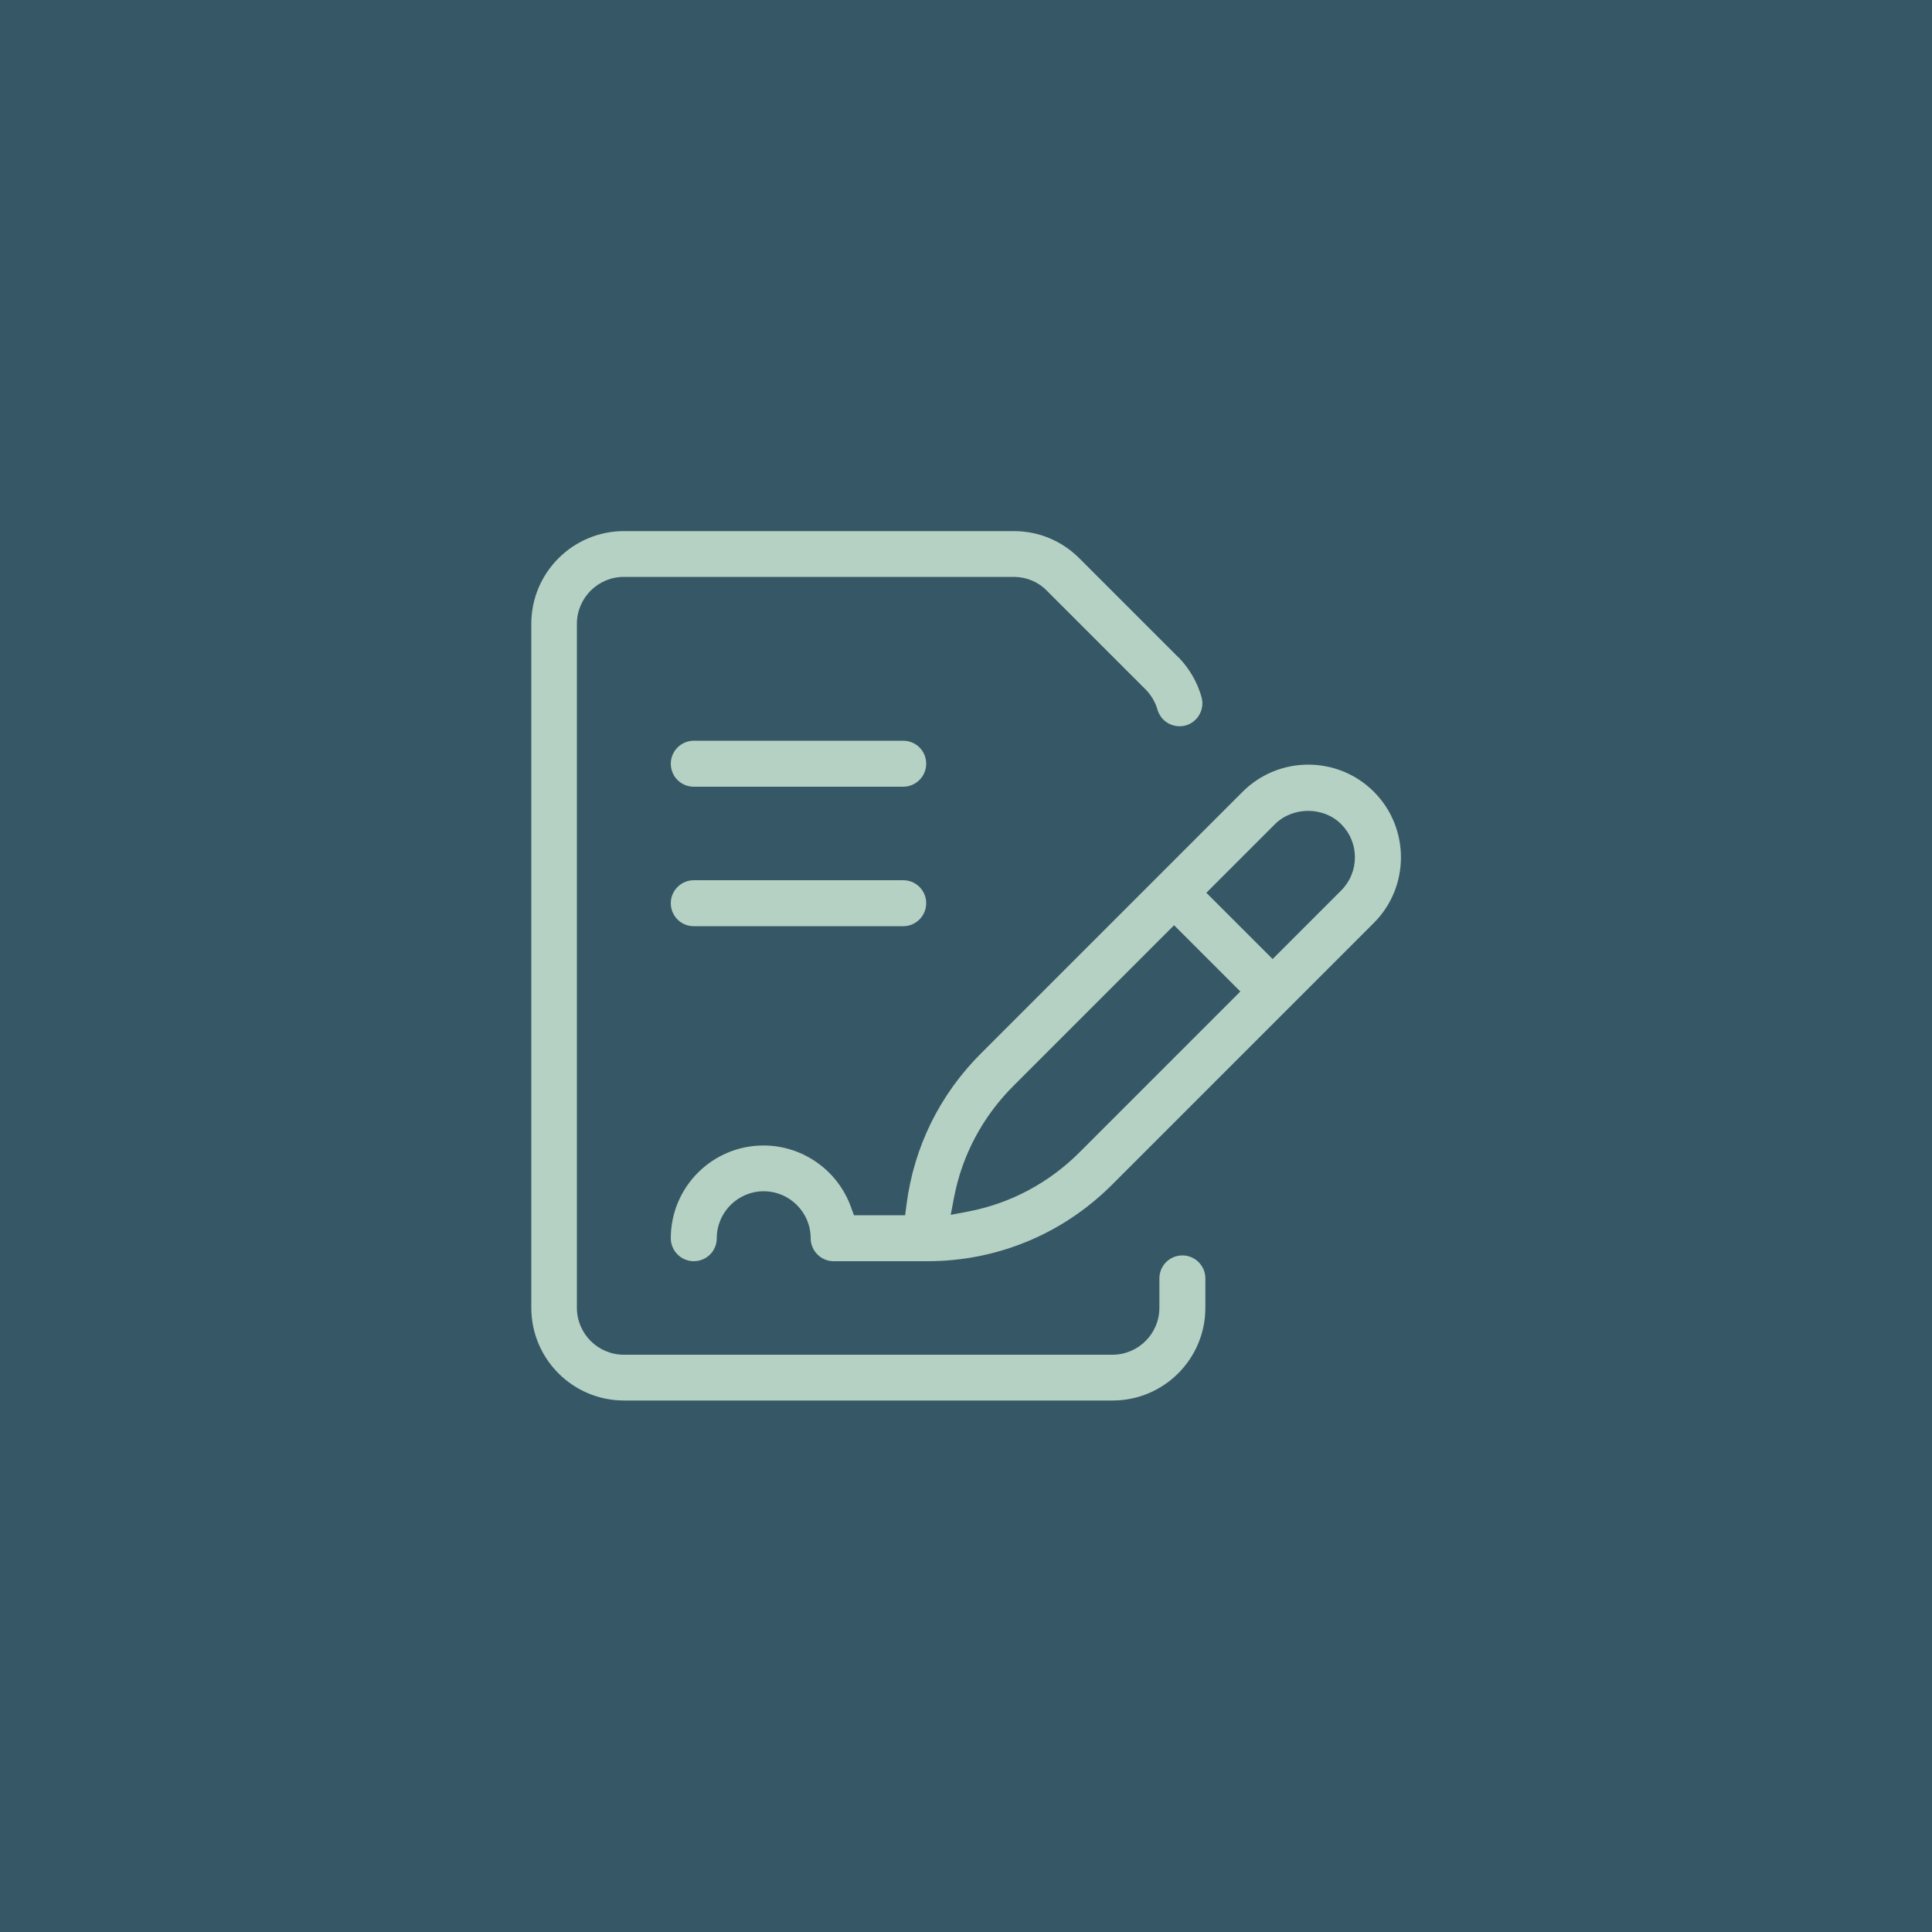 <?xml version="1.0" encoding="UTF-8"?><svg id="uuid-aa0e98a4-7ce0-4c4f-b901-aeeea805bcc2" xmlns="http://www.w3.org/2000/svg" viewBox="0 0 100 100"><rect x="-1" y="-1" width="102" height="102" style="fill:#365765;"/><path d="M39.53,61.66c1.34,0,2.43,1.09,2.43,2.43,0,.65.53,1.19,1.19,1.19h4.85c3.61,0,7.01-1.41,9.56-3.96l13.55-13.55c1.87-1.87,1.87-4.92,0-6.79-1.87-1.87-4.92-1.87-6.79,0l-13.55,13.55c-2.14,2.14-3.47,4.85-3.85,7.83l-.07.54h-2.65l-.15-.41c-.68-1.91-2.5-3.2-4.53-3.2-2.65,0-4.8,2.15-4.8,4.8,0,.65.53,1.19,1.19,1.19s1.19-.53,1.19-1.19c0-1.34,1.09-2.43,2.43-2.43ZM65.99,42.66c.92-.92,2.52-.92,3.43,0,.46.46.71,1.07.71,1.71,0,.65-.25,1.26-.71,1.72l-3.55,3.55-3.43-3.43,3.55-3.55ZM49.38,61.98c.42-2.19,1.48-4.18,3.07-5.77l8.32-8.32,3.43,3.43-8.32,8.32c-1.59,1.59-3.58,2.65-5.77,3.07l-.9.17.17-.9Z" style="fill:#b5d1c4;"/><path d="M60.98,34.01l-5.11-5.11c-.91-.91-2.11-1.41-3.39-1.41h-20.18c-2.65,0-4.8,2.15-4.8,4.8v35.4c0,2.65,2.15,4.8,4.8,4.8h25.29c2.65,0,4.8-2.15,4.8-4.8v-1.52c0-.65-.53-1.19-1.19-1.19s-1.19.53-1.19,1.19v1.52c0,1.34-1.09,2.43-2.43,2.43h-25.29c-1.34,0-2.43-1.09-2.43-2.43v-35.4c0-1.34,1.09-2.43,2.43-2.43h20.18c.65,0,1.26.25,1.71.71l5.11,5.11c.29.29.51.66.62,1.05.09.3.29.56.56.71.28.15.6.19.9.11.63-.18,1-.84.82-1.47-.22-.79-.65-1.51-1.22-2.09Z" style="fill:#b5d1c4;"/><path d="M46.75,38.34h-10.84c-.65,0-1.19.53-1.19,1.19s.53,1.19,1.19,1.19h10.84c.65,0,1.19-.53,1.19-1.19s-.53-1.19-1.19-1.19Z" style="fill:#b5d1c4;"/><path d="M46.75,45.56h-10.84c-.65,0-1.19.53-1.19,1.19s.53,1.19,1.19,1.19h10.84c.65,0,1.19-.53,1.19-1.19s-.53-1.19-1.19-1.19Z" style="fill:#b5d1c4;"/></svg>